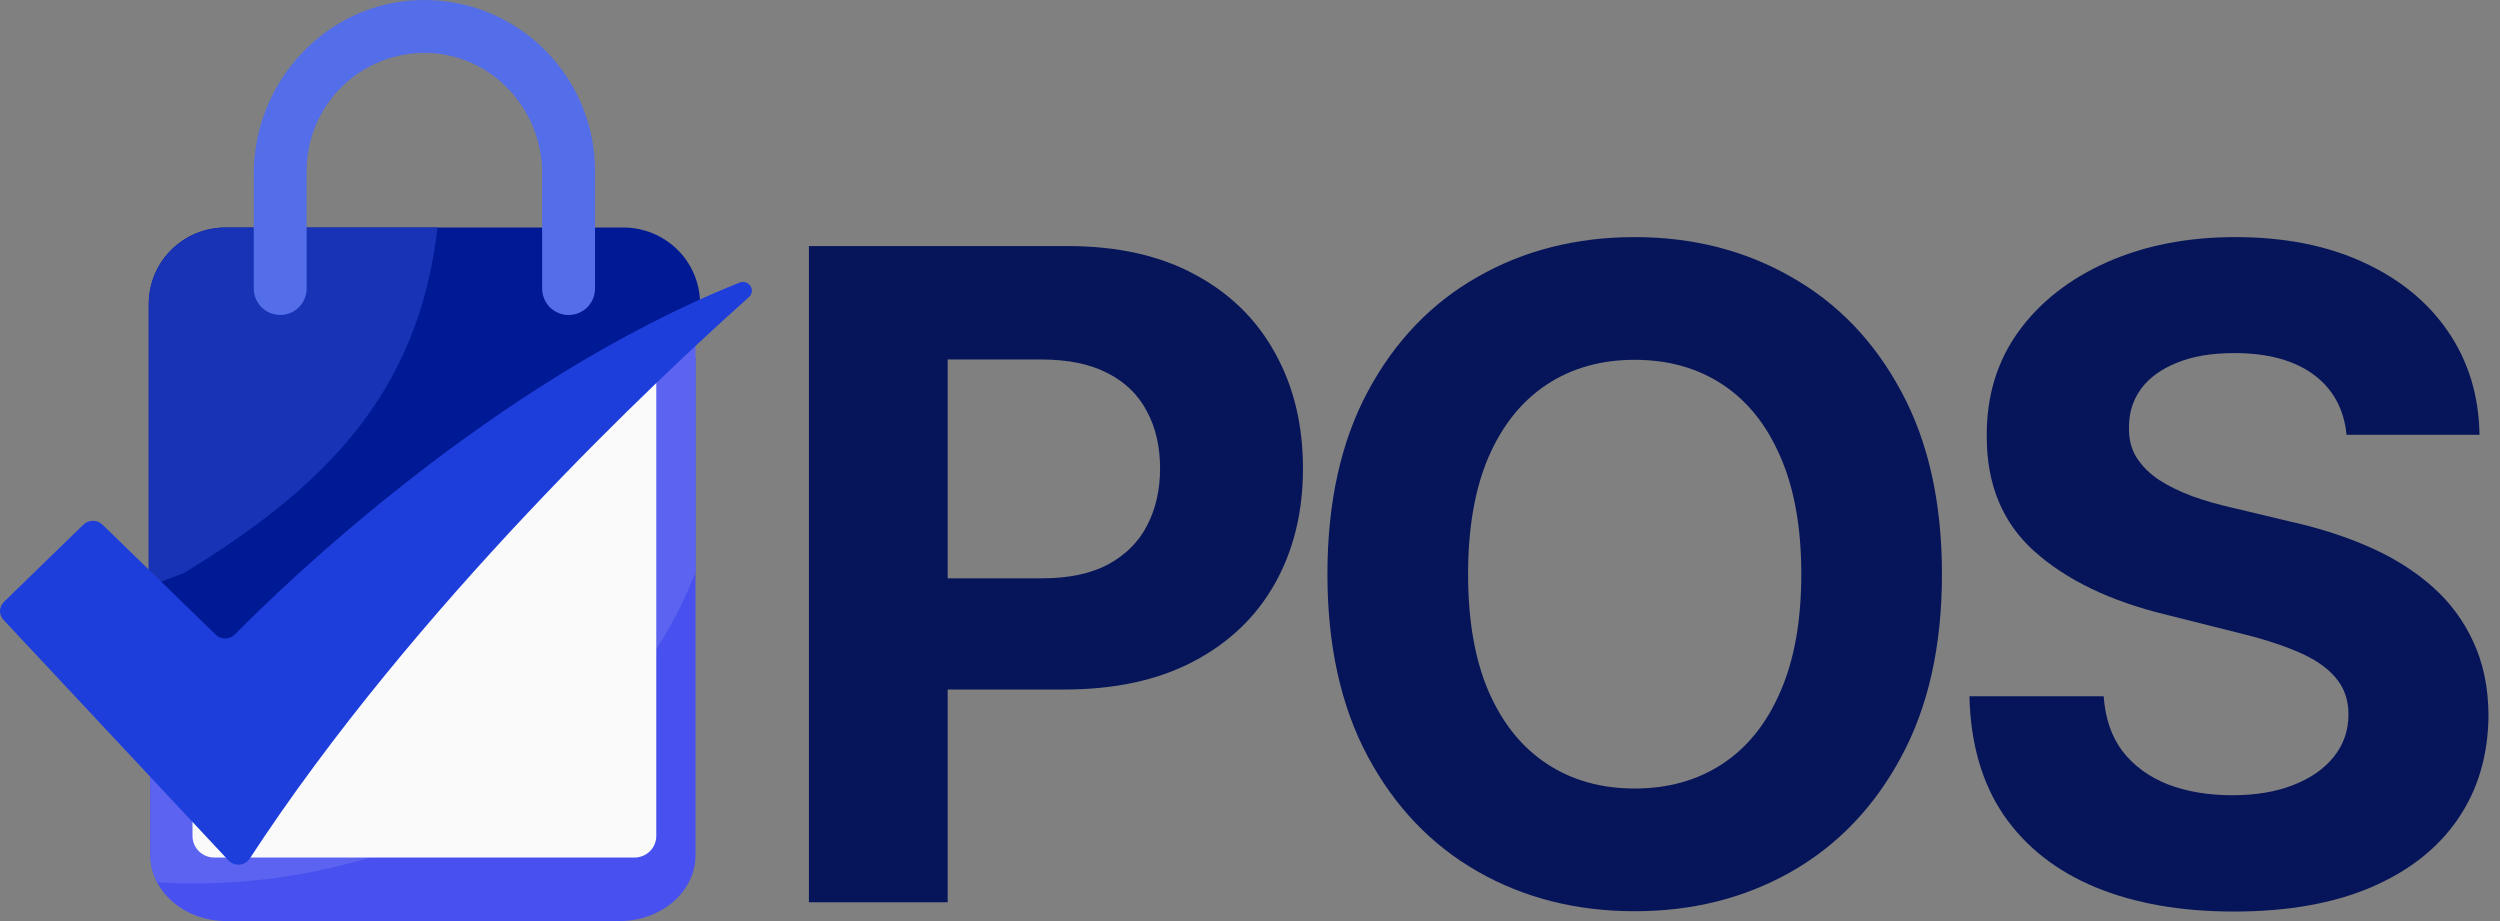 <svg xmlns="http://www.w3.org/2000/svg" width="133" height="49" viewBox="0 0 133 49" fill="none"><rect x="0" y="0" width="133" height="49" fill="#808080" stroke="none"/><path d="M7.914 30.929V16.149C7.914 15.076 8.344 14.047 9.11 13.288C9.876 12.53 10.915 12.103 11.998 12.103H33.157C34.24 12.103 35.279 12.53 36.045 13.288C36.811 14.047 37.241 15.076 37.241 16.149L28.721 22.01L14.242 37.707L7.914 30.929Z" fill="#001995"></path><path d="M14.812 37.039L8 31.864V45.497C8 46.426 8.426 47.317 9.183 47.974C9.94 48.631 10.968 49 12.039 49H32.961C34.032 49 35.059 48.631 35.817 47.974C36.575 47.317 37 46.426 37 45.497V19C28.707 25.221 14.812 37.039 14.812 37.039Z" fill="#4850EF"></path><path d="M37 30.443V17C28.707 23.153 14.812 37.153 14.812 37.153L8 32.035V45.519C8.001 46.01 8.123 46.495 8.358 46.942C8.999 46.979 9.645 47 10.297 47C16.212 46.999 21.976 45.399 26.77 42.426C31.564 39.454 35.143 35.261 37 30.443Z" fill="#5B63F0"></path><path d="M23.276 12.103H12.009C10.923 12.103 9.881 12.536 9.113 13.305C8.345 14.074 7.914 15.117 7.914 16.205V31.19L9.784 30.487C17.111 26.011 22.258 21.053 23.276 12.103Z" fill="#1933B6"></path><path d="M30.247 16.759C29.875 16.759 29.517 16.61 29.254 16.347C28.99 16.083 28.842 15.726 28.842 15.353V9.216C28.842 5.805 26.176 2.918 22.767 2.817C21.929 2.793 21.095 2.936 20.313 3.24C19.531 3.544 18.819 4.002 18.217 4.586C17.615 5.17 17.137 5.869 16.809 6.642C16.483 7.414 16.314 8.245 16.313 9.084V15.35C16.313 15.723 16.165 16.08 15.901 16.344C15.638 16.608 15.28 16.756 14.908 16.756C14.723 16.756 14.54 16.72 14.369 16.65C14.198 16.579 14.043 16.476 13.912 16.345C13.782 16.214 13.678 16.059 13.607 15.889C13.536 15.718 13.5 15.535 13.5 15.35V9.254C13.5 4.294 17.404 0.119 22.358 0.002C23.568 -0.026 24.771 0.188 25.898 0.632C27.024 1.076 28.05 1.74 28.916 2.586C29.782 3.432 30.47 4.442 30.941 5.558C31.411 6.674 31.654 7.873 31.655 9.084V15.35C31.655 15.535 31.619 15.718 31.549 15.889C31.478 16.061 31.374 16.216 31.244 16.347C31.113 16.478 30.957 16.581 30.787 16.652C30.616 16.723 30.432 16.759 30.247 16.759Z" fill="#546DE8"></path><path d="M14.818 40.047L10.241 36.081V44.477C10.241 44.78 10.363 45.071 10.581 45.286C10.798 45.5 11.092 45.621 11.399 45.621H33.756C34.063 45.621 34.358 45.5 34.575 45.286C34.792 45.071 34.914 44.78 34.914 44.477V18.621C26.508 26.042 14.818 40.047 14.818 40.047Z" fill="#FAFAFA"></path><path d="M0.21 32.02L4.439 27.908C4.573 27.778 4.755 27.705 4.944 27.705C5.133 27.705 5.315 27.778 5.449 27.908L11.477 33.765C11.544 33.83 11.624 33.882 11.712 33.917C11.8 33.952 11.895 33.969 11.99 33.968C12.085 33.967 12.179 33.947 12.267 33.911C12.354 33.874 12.433 33.82 12.498 33.753C14.961 31.247 26.188 20.299 39.337 15.037C39.44 14.994 39.556 14.988 39.664 15.02C39.771 15.053 39.864 15.121 39.925 15.213C39.985 15.305 40.011 15.415 39.996 15.524C39.981 15.632 39.927 15.732 39.844 15.806C35.026 20.105 22.065 32.235 13.287 45.675C13.228 45.766 13.149 45.842 13.055 45.898C12.962 45.953 12.856 45.987 12.746 45.997C12.637 46.007 12.527 45.992 12.424 45.953C12.322 45.915 12.23 45.854 12.156 45.775L0.186 32.978C0.062 32.846 -0.004 32.673 0 32.495C0.005 32.316 0.08 32.146 0.21 32.02Z" fill="#1E3EDC"></path><path d="M43.034 48V13.091H56.807C59.455 13.091 61.71 13.597 63.574 14.608C65.438 15.608 66.858 17 67.835 18.784C68.824 20.557 69.318 22.602 69.318 24.921C69.318 27.239 68.818 29.284 67.818 31.057C66.818 32.83 65.369 34.21 63.472 35.199C61.585 36.188 59.301 36.682 56.619 36.682H47.841V30.767H55.426C56.847 30.767 58.017 30.523 58.938 30.034C59.869 29.534 60.562 28.847 61.017 27.972C61.483 27.085 61.716 26.068 61.716 24.921C61.716 23.761 61.483 22.75 61.017 21.886C60.562 21.011 59.869 20.335 58.938 19.858C58.006 19.369 56.824 19.125 55.392 19.125H50.415V48H43.034Z" fill="#061459"></path><path d="M103.312 30.546C103.312 34.352 102.59 37.591 101.147 40.261C99.715 42.932 97.761 44.972 95.283 46.381C92.817 47.778 90.045 48.477 86.965 48.477C83.863 48.477 81.079 47.773 78.613 46.364C76.147 44.955 74.198 42.915 72.766 40.244C71.335 37.574 70.619 34.341 70.619 30.546C70.619 26.739 71.335 23.5 72.766 20.829C74.198 18.159 76.147 16.125 78.613 14.727C81.079 13.318 83.863 12.614 86.965 12.614C90.045 12.614 92.817 13.318 95.283 14.727C97.761 16.125 99.715 18.159 101.147 20.829C102.59 23.5 103.312 26.739 103.312 30.546ZM95.829 30.546C95.829 28.079 95.46 26 94.721 24.307C93.994 22.614 92.965 21.329 91.636 20.454C90.306 19.579 88.749 19.142 86.965 19.142C85.181 19.142 83.624 19.579 82.295 20.454C80.965 21.329 79.931 22.614 79.192 24.307C78.465 26 78.102 28.079 78.102 30.546C78.102 33.011 78.465 35.091 79.192 36.784C79.931 38.477 80.965 39.761 82.295 40.636C83.624 41.511 85.181 41.949 86.965 41.949C88.749 41.949 90.306 41.511 91.636 40.636C92.965 39.761 93.994 38.477 94.721 36.784C95.46 35.091 95.829 33.011 95.829 30.546Z" fill="#061459"></path><path d="M124.837 23.131C124.7 21.756 124.115 20.688 123.081 19.926C122.047 19.165 120.643 18.784 118.871 18.784C117.666 18.784 116.649 18.954 115.82 19.296C114.99 19.625 114.354 20.085 113.91 20.676C113.479 21.267 113.263 21.938 113.263 22.688C113.24 23.312 113.371 23.858 113.655 24.324C113.95 24.79 114.354 25.193 114.865 25.534C115.376 25.864 115.967 26.153 116.638 26.403C117.308 26.642 118.024 26.847 118.785 27.017L121.922 27.767C123.445 28.108 124.842 28.562 126.115 29.131C127.388 29.699 128.49 30.398 129.422 31.227C130.354 32.057 131.075 33.034 131.587 34.159C132.109 35.284 132.376 36.574 132.388 38.028C132.376 40.165 131.831 42.017 130.751 43.585C129.683 45.142 128.138 46.352 126.115 47.216C124.104 48.068 121.678 48.494 118.837 48.494C116.018 48.494 113.564 48.062 111.473 47.199C109.393 46.335 107.768 45.057 106.598 43.364C105.439 41.659 104.831 39.551 104.774 37.04H111.916C111.996 38.21 112.331 39.188 112.922 39.972C113.524 40.744 114.325 41.33 115.325 41.727C116.337 42.114 117.479 42.307 118.751 42.307C120.001 42.307 121.087 42.125 122.007 41.761C122.939 41.398 123.66 40.892 124.172 40.244C124.683 39.597 124.939 38.852 124.939 38.011C124.939 37.227 124.706 36.568 124.24 36.034C123.785 35.5 123.115 35.045 122.229 34.67C121.354 34.295 120.28 33.955 119.007 33.648L115.206 32.693C112.263 31.977 109.939 30.858 108.234 29.335C106.53 27.812 105.683 25.761 105.695 23.182C105.683 21.068 106.246 19.222 107.382 17.642C108.53 16.062 110.104 14.829 112.104 13.943C114.104 13.057 116.376 12.614 118.922 12.614C121.513 12.614 123.774 13.057 125.706 13.943C127.649 14.829 129.16 16.062 130.24 17.642C131.32 19.222 131.876 21.051 131.91 23.131H124.837Z" fill="#061459"></path></svg>
